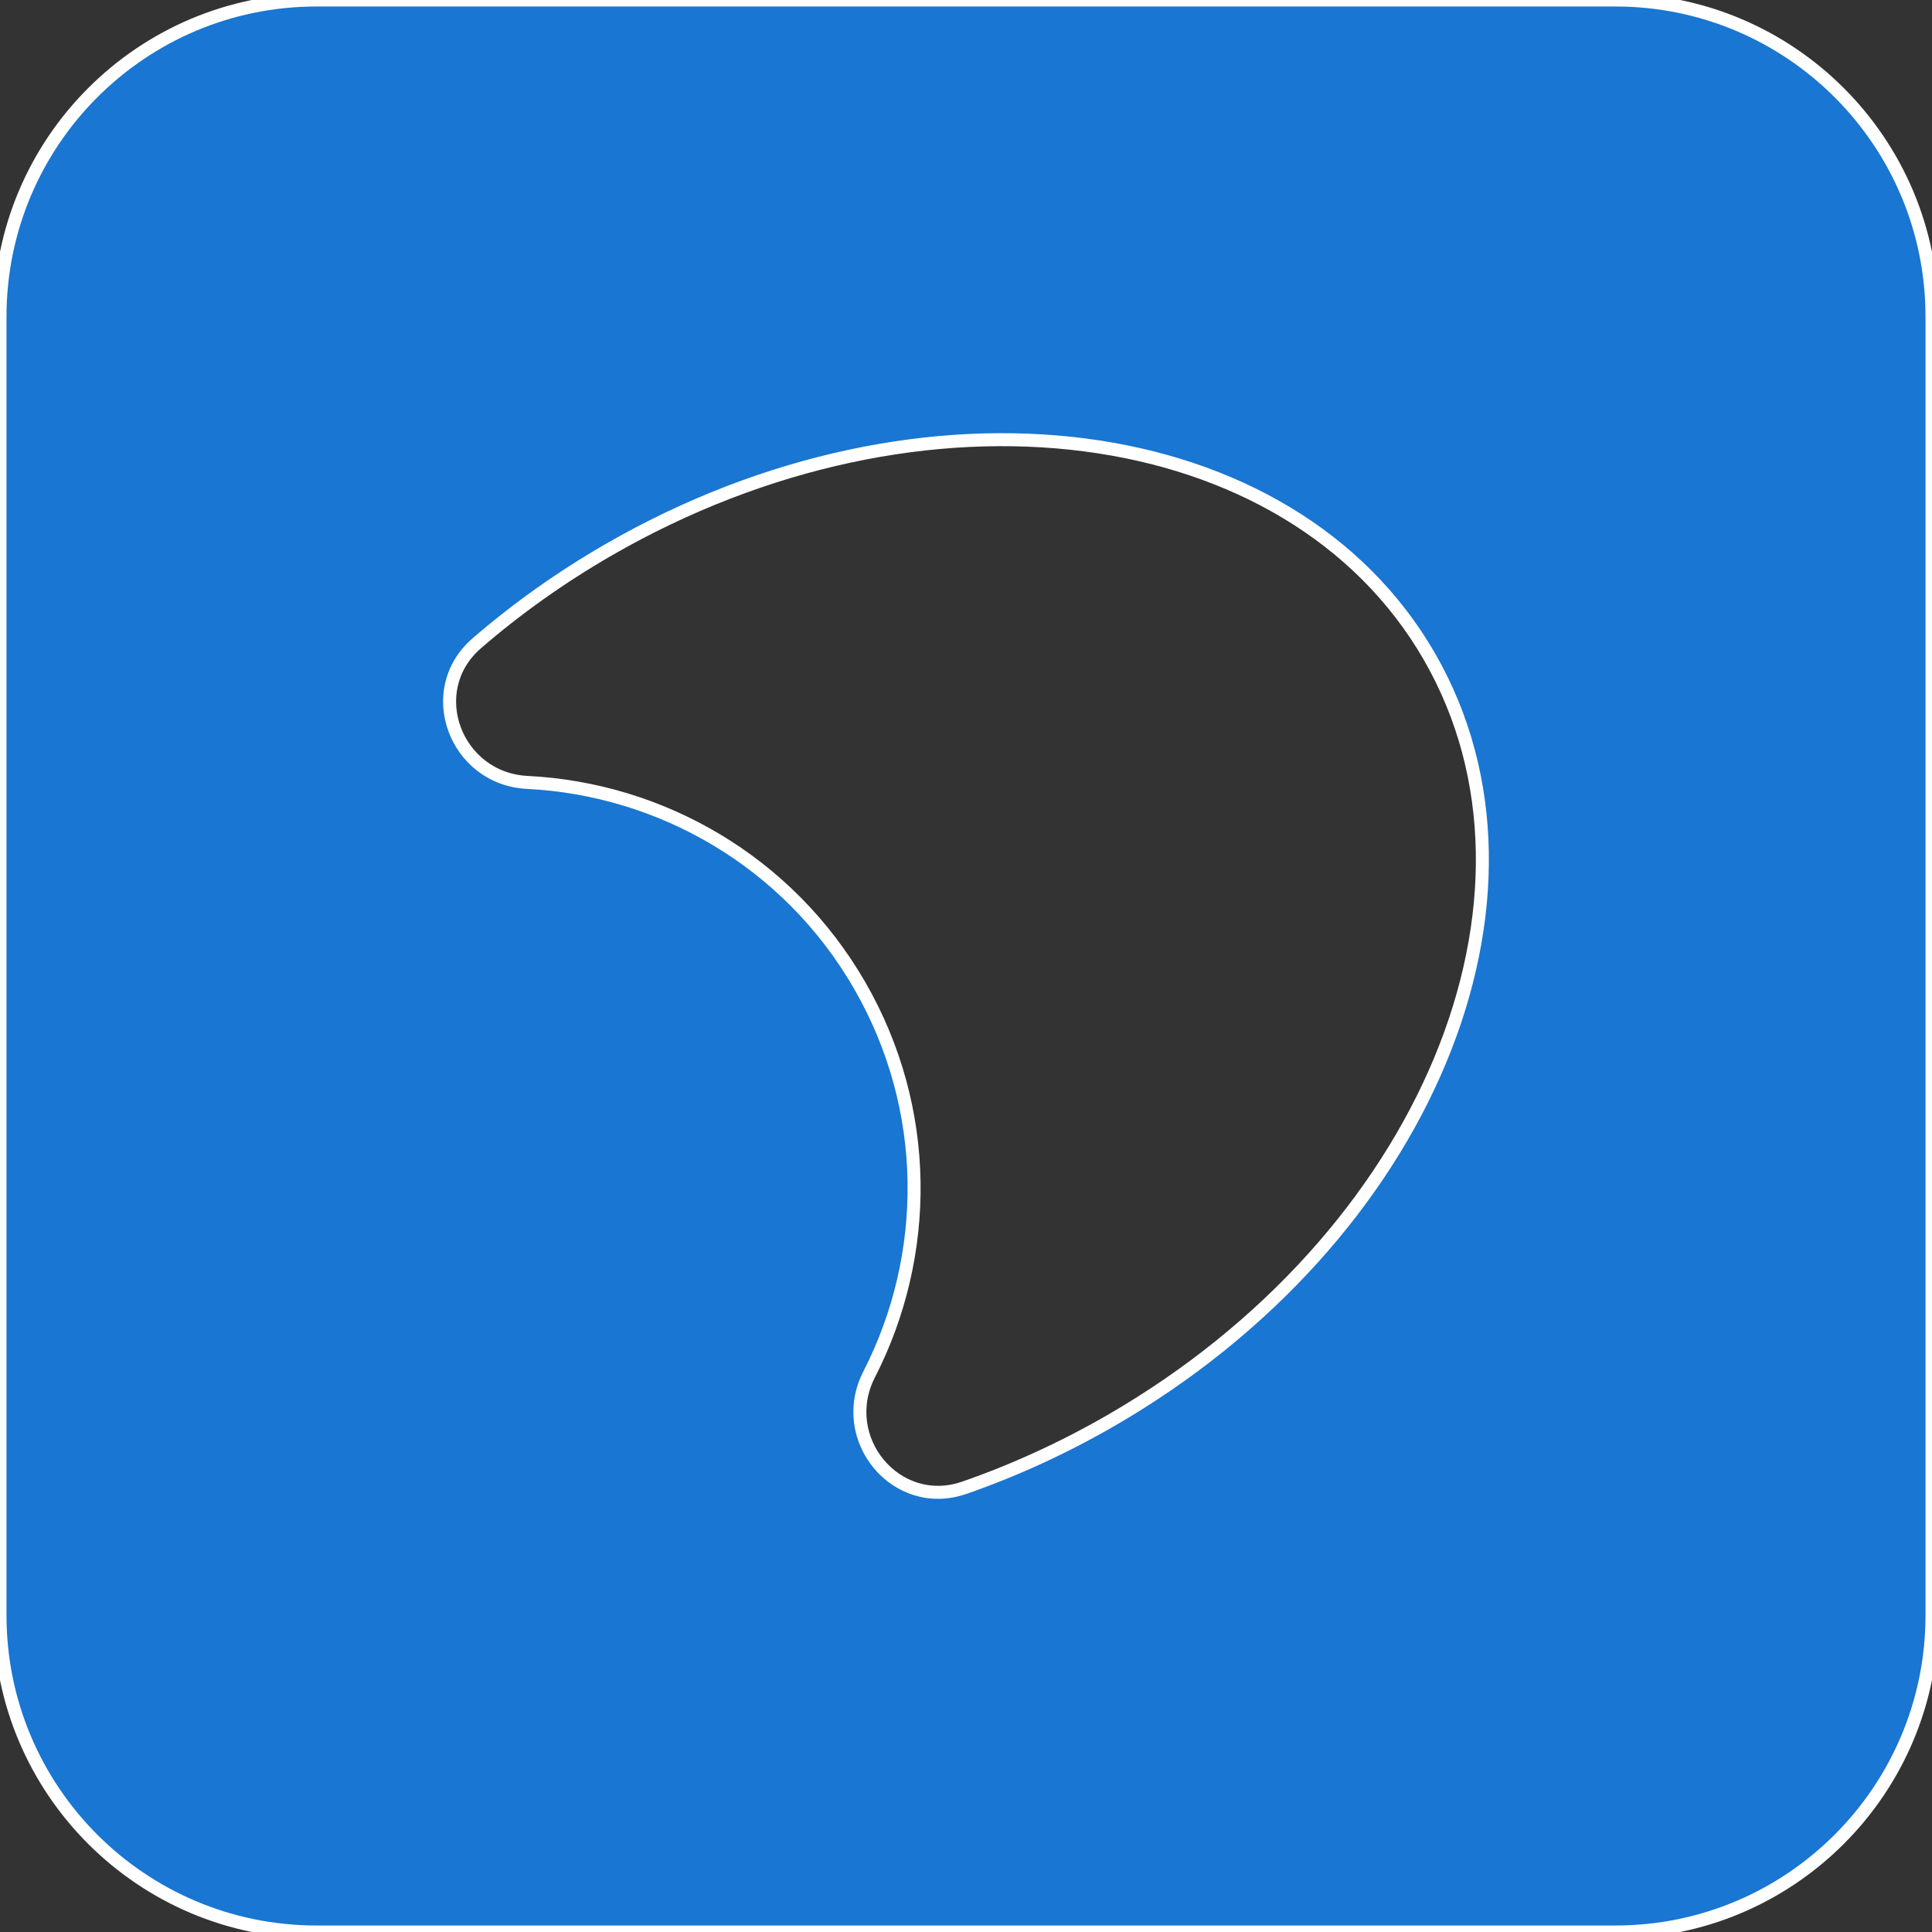 <?xml version="1.0" encoding="UTF-8" standalone="no"?>
<!-- Created with Inkscape (http://www.inkscape.org/) -->

<svg
   xmlns:dc="http://purl.org/dc/elements/1.1/"
   xmlns:cc="http://creativecommons.org/ns#"
   xmlns:rdf="http://www.w3.org/1999/02/22-rdf-syntax-ns#"
   xmlns:svg="http://www.w3.org/2000/svg"
   xmlns="http://www.w3.org/2000/svg"
   xmlns:sodipodi="http://sodipodi.sourceforge.net/DTD/sodipodi-0.dtd"
   xmlns:inkscape="http://www.inkscape.org/namespaces/inkscape"
   width="300"
   height="300"
   viewBox="0 0 79.375 79.375"
   version="1.1"
   id="svg87"
   inkscape:version="0.92.3 (2405546, 2018-03-11)"
   sodipodi:docname="Symbol.svg">
  <rect x="0" y="0" width="79.375" height="79.375" fill="#333333" stroke="none"/>
  <title
     id="title95">Plainscope Symbol</title>
  <defs
     id="defs81" />
  <sodipodi:namedview
     id="base"
     pagecolor="#ffffff"
     bordercolor="#666666"
     borderopacity="1.0"
     inkscape:pageopacity="0.0"
     inkscape:pageshadow="2"
     inkscape:zoom="1.979899"
     inkscape:cx="187.98745"
     inkscape:cy="159.20334"
     inkscape:document-units="mm"
     inkscape:current-layer="layer1"
     showgrid="false"
     units="px"
     inkscape:window-width="1920"
     inkscape:window-height="1017"
     inkscape:window-x="-8"
     inkscape:window-y="-8"
     inkscape:window-maximized="1"
     inkscape:pagecheckerboard="true" />
  <g
     inkscape:label="Layer 1"
     inkscape:groupmode="layer"
     id="layer1"
     transform="translate(0,-217.625)">
    <path
       d="m 45.64,275.987 c -1.97,1.137 -3.99,2.056 -6.02,2.761 -2.801,0.973 -5.264,-2.019 -3.911,-4.658 2.499,-4.878 2.551,-10.886 -0.394,-15.986 -2.945,-5.1 -8.173,-8.06 -13.648,-8.334 -2.961,-0.148 -4.322,-3.777 -2.079,-5.716 1.626,-1.406 3.432,-2.696 5.401,-3.833 12.927,-7.463 28.031,-5.506 33.732,4.369 5.701,9.875 -0.156,23.935 -13.082,31.397 M 66.368,217.625 H 13.007 C 5.823,217.625 0,223.448 0,230.632 v 53.361 c 0,7.183 5.823,13.007 13.007,13.007 h 53.361 c 7.184,0 13.007,-5.824 13.007,-13.007 v -53.361 c 0,-7.184 -5.823,-13.007 -13.007,-13.007"
       style="fill:#1976d2;fill-opacity:1;fill-rule:nonzero;stroke:#ffffff;stroke-width:0.534;stroke-opacity:1"
       id="path30"
       inkscape:connector-curvature="0" />
  </g>
</svg>
